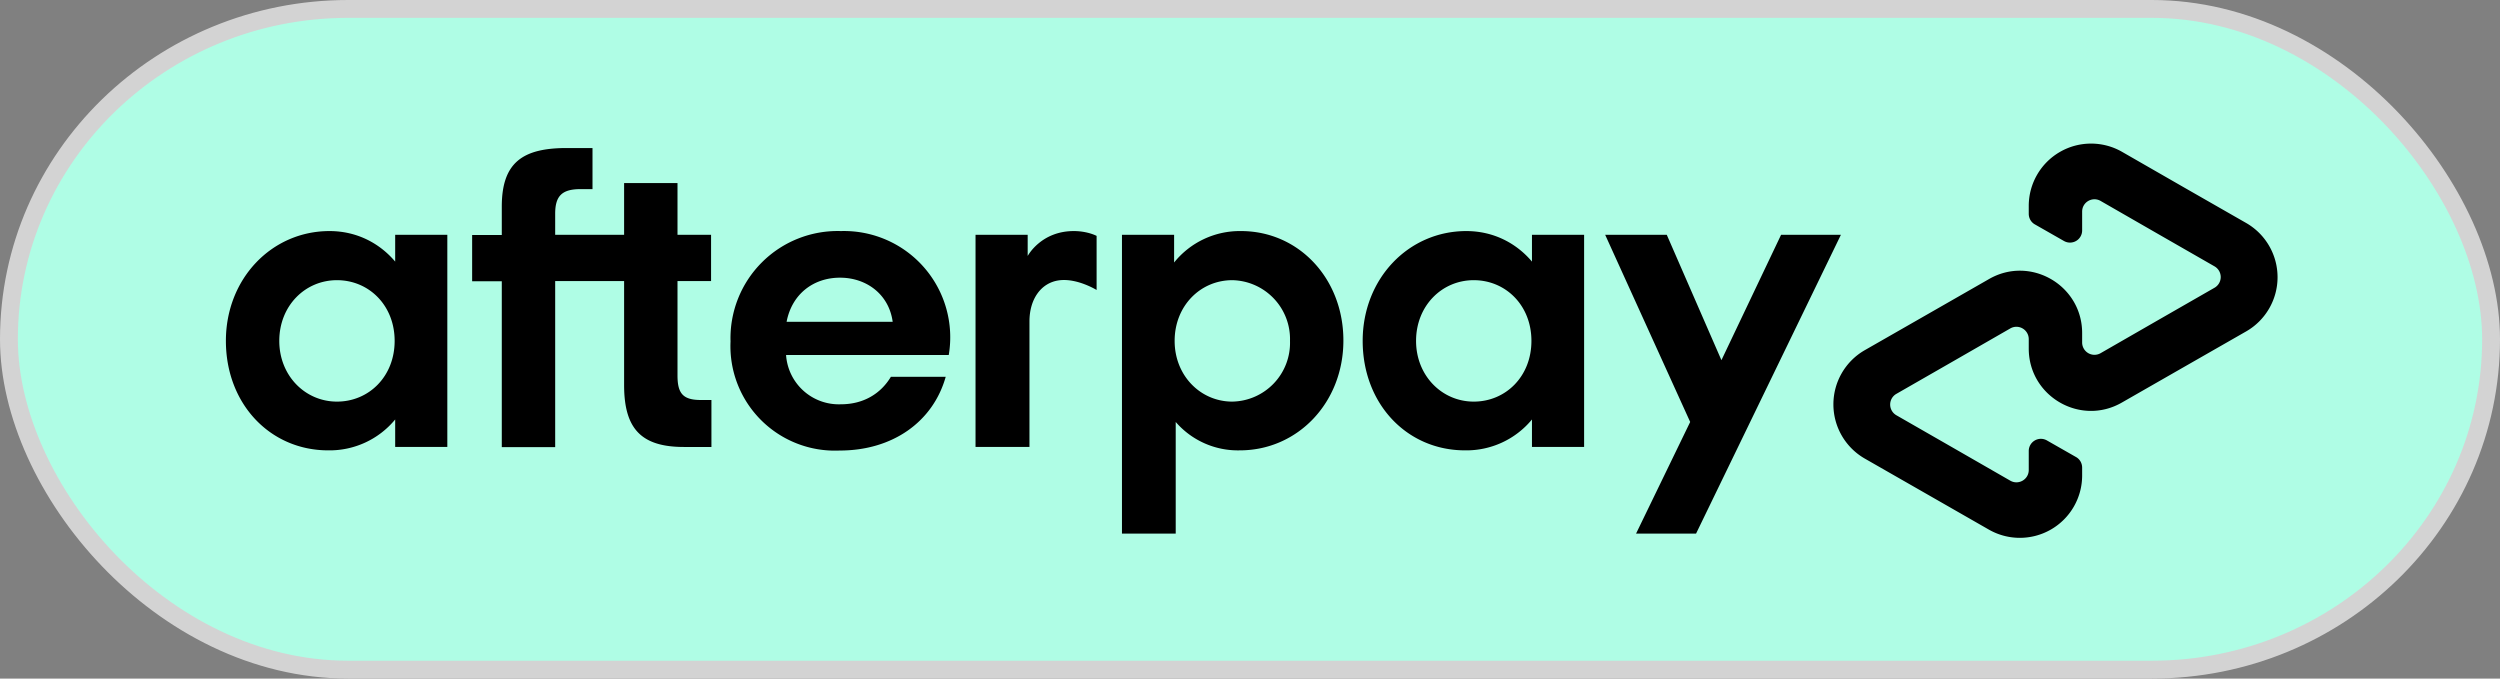 <svg height="38" width="140" viewBox="0 0 140 38" xmlns="http://www.w3.org/2000/svg">
  
  <rect x="0" y="0" width="140" height="38" fill="#808080" stroke="none"/>
  
  <rect stroke-width="1" stroke="#d3d3d3" fill="#affde5" ry="19" rx="19" height="37" width="139" y="0.5" x="0.5"></rect>

  
  <g transform="translate(70,19) scale(0.1) translate(-580,-114)">
    <path d="M455.6 67.2s7.4-13.8 25.7-13.8c7.8 0 12.8 2.7 12.8 2.7v30.3s-11-6.8-21.1-5.4c-10.1 1.4-16.5 10.6-16.5 23v70.3h-30.2V55.5h29.2v11.7zm282 47.7c0-20-14.5-34-32.3-34-17.8 0-32.3 14.3-32.3 34 0 19.5 14.5 34 32.3 34 17.8 0 32.3-14 32.3-34m.3 59.4v-15.4a47.6 47.6 0 0 1-37.5 17.3c-32.6 0-57.3-26.1-57.3-61.3 0-34.9 25.7-61.5 58-61.5 15.2 0 28 6.7 36.8 17.1v-15h29.2v118.8Zm-135.5-59.4a33 33 0 0 0-32.3-34c-17.8 0-32.3 14.3-32.3 34 0 19.5 14.5 34 32.3 34a32.9 32.9 0 0 0 32.3-34m-94.1 107.9V55.5h29.2V71A47.2 47.2 0 0 1 575 53.4c32.1 0 57.3 26.4 57.3 61.3s-25.7 61.5-58 61.5a46 46 0 0 1-35.9-15.9v62.5h-30.1ZM379.9 104.2c-2.1-15.4-14.7-24.7-29.5-24.7-14.7 0-26.9 9-29.9 24.7zm-59.7 18.6a29.6 29.6 0 0 0 30.7 27.6c12.6 0 22.3-5.9 28-15.4h30.7c-7.1 25.2-29.7 41.3-59.4 41.3a58.5 58.5 0 0 1-61.1-61.1 60 60 0 0 1 61.8-61.8 59.5 59.5 0 0 1 60.4 69.4h-91.1ZM272.5 148c-10.2 0-13.1-3.8-13.1-13.8V81.4h18.8V55.5h-18.8v-29h-29.9v29h-38.6V43.7c0-10 3.8-13.8 14.3-13.8h6.6v-23h-14.4C172.7 6.9 161 15 161 39.7v15.9h-16.6v25.9H161v92.9h29.9v-93h38.6v58.2c0 24.2 9.3 34.7 33.5 34.7h15.4V148ZM101 114.9c0-20-14.5-34-32.3-34-17.8 0-32.3 14.3-32.3 34 0 19.5 14.5 34 32.3 34 17.8 0 32.3-14 32.3-34m.3 59.4v-15.4a47.6 47.6 0 0 1-37.5 17.3c-32.6 0-57.3-26.1-57.3-61.3 0-34.9 25.7-61.5 58-61.5 15.2 0 28 6.7 36.8 17.1v-15h29.2v118.8ZM910.9 55.5l-81.1 167.3h-33.6l30.3-62.5-47.6-104.8h34.5l30.6 70.2 33.4-70.2zm227-6.6-34.6-19.8-35-20.1a34.9 34.9 0 0 0-52.2 30.2v4.5c0 2.5 1.3 4.8 3.5 6l16.3 9.3a6.8 6.8 0 0 0 10.1-5.9V42.5c0-5.3 5.7-8.6 10.3-6l32 18.4 31.9 18.3a6.9 6.9 0 0 1 0 11.9l-31.9 18.3-32 18.4a6.9 6.9 0 0 1-10.3-6v-5.3c0-26.8-29-43.6-52.2-30.2l-35.1 20.1-34.6 19.8a35 35 0 0 0 0 60.5l34.6 19.8 35.1 20.1a34.9 34.9 0 0 0 52.2-30.2v-4.5c0-2.5-1.3-4.8-3.5-6l-16.3-9.3a6.8 6.8 0 0 0-10.1 5.9v10.7c0 5.3-5.7 8.6-10.3 6l-32-18.4-31.9-18.3a6.9 6.9 0 0 1 0-11.9l31.9-18.3 32-18.4a6.9 6.9 0 0 1 10.3 6v5.3c0 26.8 29 43.6 52.2 30.2l35.1-20.1 34.6-19.8a35 35 0 0 0-.1-60.6" fill="#000000"></path>
  </g>
</svg>
